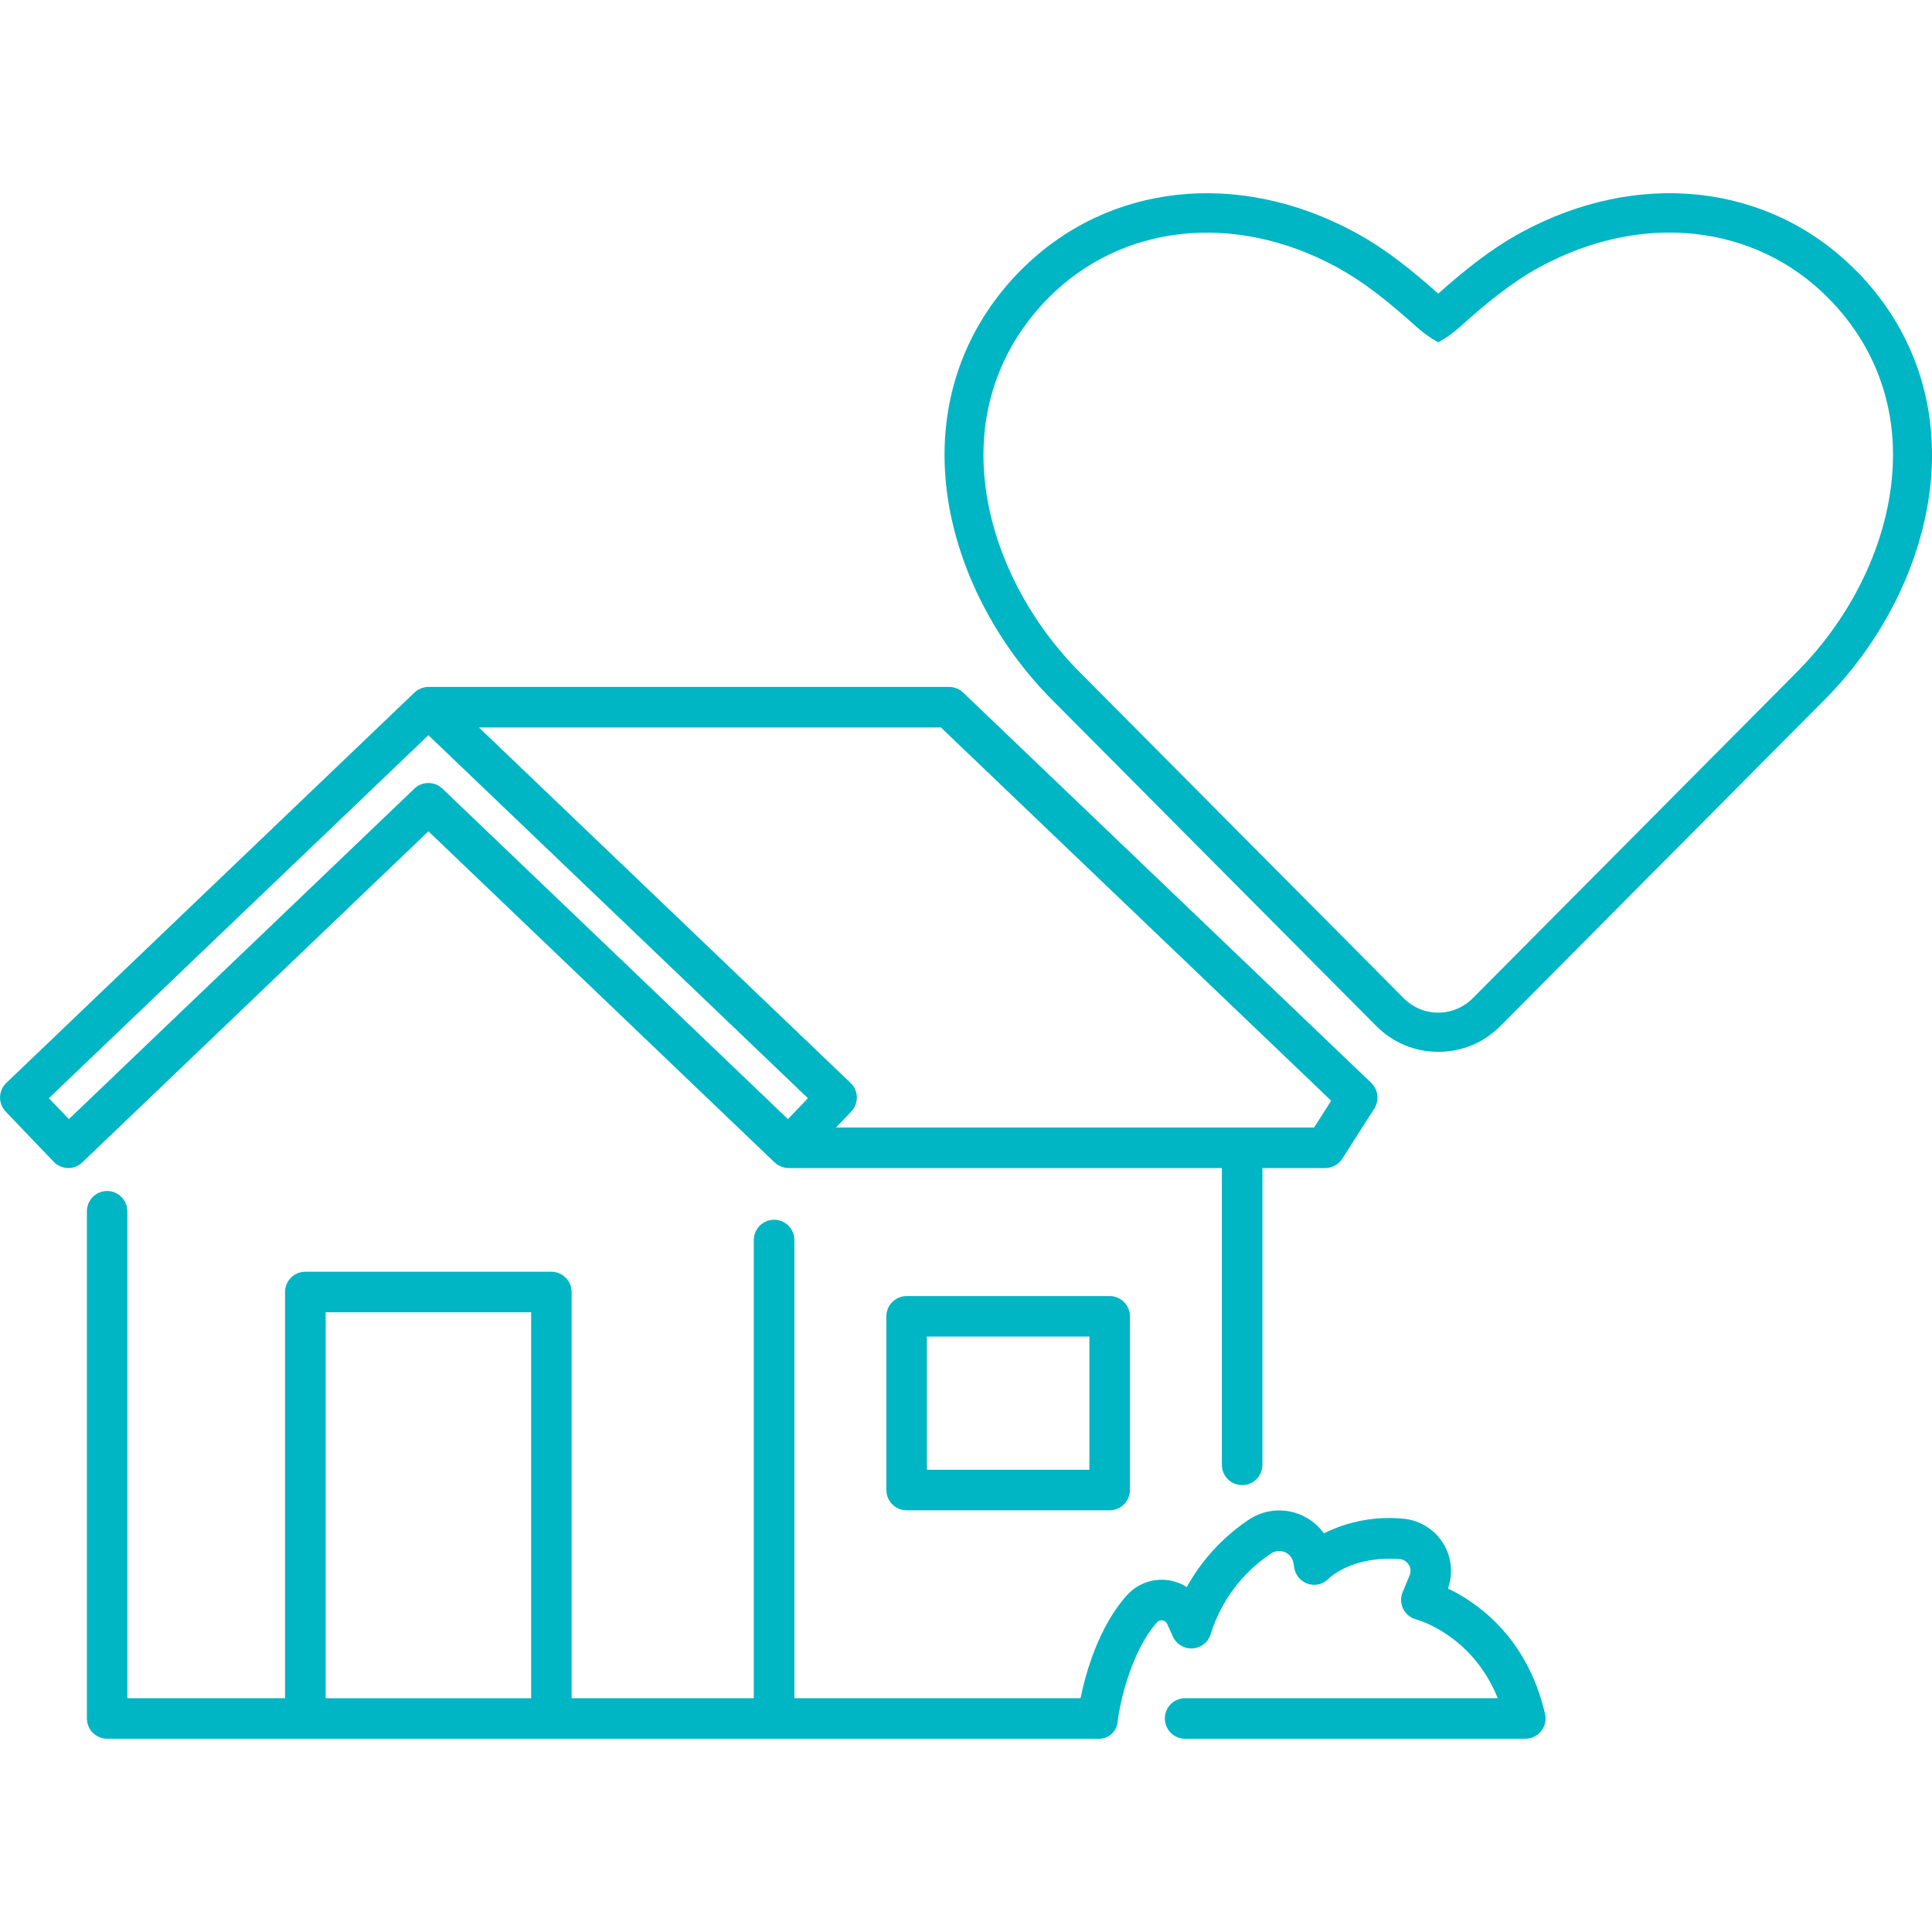 <svg fill="none" height="110" viewBox="0 0 110 110" width="110" xmlns="http://www.w3.org/2000/svg"><g fill="#00b5c4"><path d="m6.102 67.809c-.306 0-.599.122-.816.338s-.338.51-.338.816v28.88c0 .306.122.6.338.816s.51.338.816.338h56.394c.142.01.285-.008.421-.054.135-.046.26-.118.366-.213s.193-.21.255-.339.096-.269.102-.412c.119-1.001.755-3.962 2.247-5.619.037-.042.084-.074.137-.092.053-.018.109-.023.164-.013.057.008.112.03.158.066.046.035.083.081.106.134l.329.726c.1.218.265.4.473.52s.448.172.687.149c.239-.023.465-.12.646-.277.181-.157.309-.367.366-.601.593-1.855 1.8-3.451 3.423-4.525.113-.077.244-.124.38-.137s.273.008.399.061.236.138.321.245.142.234.165.369l.048.282c.035.211.128.409.269.571.141.162.324.281.529.344.204.063.421.068.627.014.206-.054.393-.165.539-.32.054-.053 1.336-1.302 4.026-1.109.108.007.212.04.304.096s.17.133.226.225c.057.09.091.193.099.299.008.106-.009.213-.051.311l-.395.947c-.064.153-.094.318-.089.484.006.166.047.329.121.477.074.148.179.279.309.383.129.104.28.179.44.22.035.009 3.165.842 4.634 4.48h-17.801c-.306 0-.599.122-.816.338-.216.216-.338.51-.338.816 0 .306.121.6.338.816.216.216.51.338.816.338h19.37c.174-0.0.345-.039.501-.115s.294-.186.402-.322c.108-.136.184-.295.222-.464.038-.17.037-.345-.002-.515-1.021-4.382-3.869-6.345-5.528-7.138.155-.433.207-.896.153-1.353-.054-.457-.213-.895-.464-1.28-.251-.385-.588-.707-.985-.941-.396-.233-.841-.372-1.3-.405-1.538-.141-3.085.149-4.468.837-.475-.661-1.189-1.111-1.991-1.254s-1.627.032-2.302.487c-1.457.981-2.662 2.292-3.515 3.827-.528-.338-1.159-.478-1.781-.396-.622.083-1.194.384-1.615.849-1.625 1.803-2.357 4.439-2.651 5.873h-16.294v-26.087c0-.306-.121-.6-.338-.816-.216-.216-.51-.338-.816-.338s-.599.122-.816.338-.338.51-.338.816v26.089h-10.374v-23.128c0-.306-.121-.6-.338-.816s-.51-.338-.816-.338h-14.008c-.306 0-.599.122-.816.338-.216.216-.338.51-.338.816v23.128h-8.979v-27.726c0-.306-.122-.6-.338-.816-.216-.216-.51-.338-.816-.338zm12.44 6.907h11.7v21.974h-11.7z"/><path d="m3.886 66.504c.297 0.0.583-.114.797-.32l19.71-18.852 19.71 18.852c.004.004.009.006.013.01.05.047.104.089.162.126.014.009.029.015.042.023.045.026.092.05.14.07.02.008.04.017.061.024.049.017.099.03.15.041.015.003.029.008.045.01.061.01.122.015.184.016h24.669v16.899c0 .306.121.6.338.816.216.216.51.338.816.338.306 0 .599-.122.816-.338.216-.216.338-.51.338-.816v-16.899h3.576c.194 0 .384-.049.554-.142s.314-.228.418-.391l1.824-2.858v-.002c.04-.063.074-.13.101-.2 0 0 .002-.004.003-.007.027-.07.047-.143.06-.217.006-.037.005-.074.008-.111s.009-.074.008-.111c0-.032-.008-.064-.011-.095-.003-.042-.008-.084-.015-.126-.004-.018-.012-.035-.017-.054-.02-.073-.047-.145-.081-.213-.023-.049-.049-.096-.078-.141-.007-.01-.017-.019-.024-.029-.038-.052-.08-.102-.126-.147l-.003-.003-23.239-22.227c-.215-.205-.5-.32-.797-.32h-29.643c-.066.001-.132.007-.196.018-.02.004-.04.009-.06.014-.045.01-.089.023-.132.038-.022.008-.044.017-.065.026-.044.019-.086.041-.128.065-.016.009-.033.018-.05.029-.056.037-.109.078-.158.124-.003.003-.005.004-.008.007l-23.239 22.226c-.221.211-.349.502-.356.808-.007.306.108.602.32.823l2.732 2.858c.108.113.237.203.38.264.143.061.298.093.454.093zm71.906-3.834-.974 1.526h-27.22l.867-.907c.211-.221.326-.517.319-.823-.007-.306-.135-.597-.356-.808l-21.161-20.239h26.305zm-51.4-20.809 21.608 20.667-1.138 1.19-19.673-18.817c-.215-.205-.5-.32-.797-.32-.297 0-.583.115-.797.32l-19.673 18.817-1.138-1.19z"/><path d="m63.179 85.99c.306 0 .599-.121.816-.338.216-.216.338-.51.338-.816v-9.889c0-.306-.121-.6-.338-.816-.216-.216-.51-.338-.816-.338h-11.559c-.306 0-.599.122-.816.338-.216.216-.338.51-.338.816v9.889c0 .306.121.6.338.816.216.216.51.338.816.338zm-10.406-9.889h9.253v7.581h-9.253z"/><path d="m105.696 15.428-.138-.134c-4.894-4.859-12.312-5.667-18.959-2.052-1.78.97-3.316 2.234-4.713 3.477-1.397-1.243-2.933-2.512-4.713-3.477-6.647-3.616-14.065-2.802-18.958 2.052h-.005l-.133.134c-2.843 2.893-4.33 6.562-4.299 10.606.037 4.901 2.381 10.119 6.265 13.954l18.326 18.438c.941.943 2.189 1.462 3.528 1.462 1.339 0 2.577-.52 3.518-1.462l18.321-18.438c3.884-3.835 6.227-9.053 6.265-13.954.031-4.044-1.456-7.708-4.299-10.606zm-3.523 22.97-18.326 18.443c-.521.52-1.222.814-1.955.814h-.016c-.733 0-1.435-.295-1.95-.814l-18.326-18.443c-3.475-3.434-5.574-8.062-5.606-12.379-.026-3.428 1.238-6.546 3.656-9.015 4.176-4.253 10.637-4.96 16.461-1.794 1.653.9 3.108 2.116 4.554 3.412.361.321.754.605 1.174.841l.048.027.048-.027c.425-.236.818-.52 1.18-.846 1.445-1.296 2.901-2.512 4.548-3.412 5.824-3.166 12.279-2.459 16.461 1.794 2.423 2.464 3.687 5.582 3.656 9.015-.032 4.323-2.126 8.951-5.606 12.38z"/></g></svg>